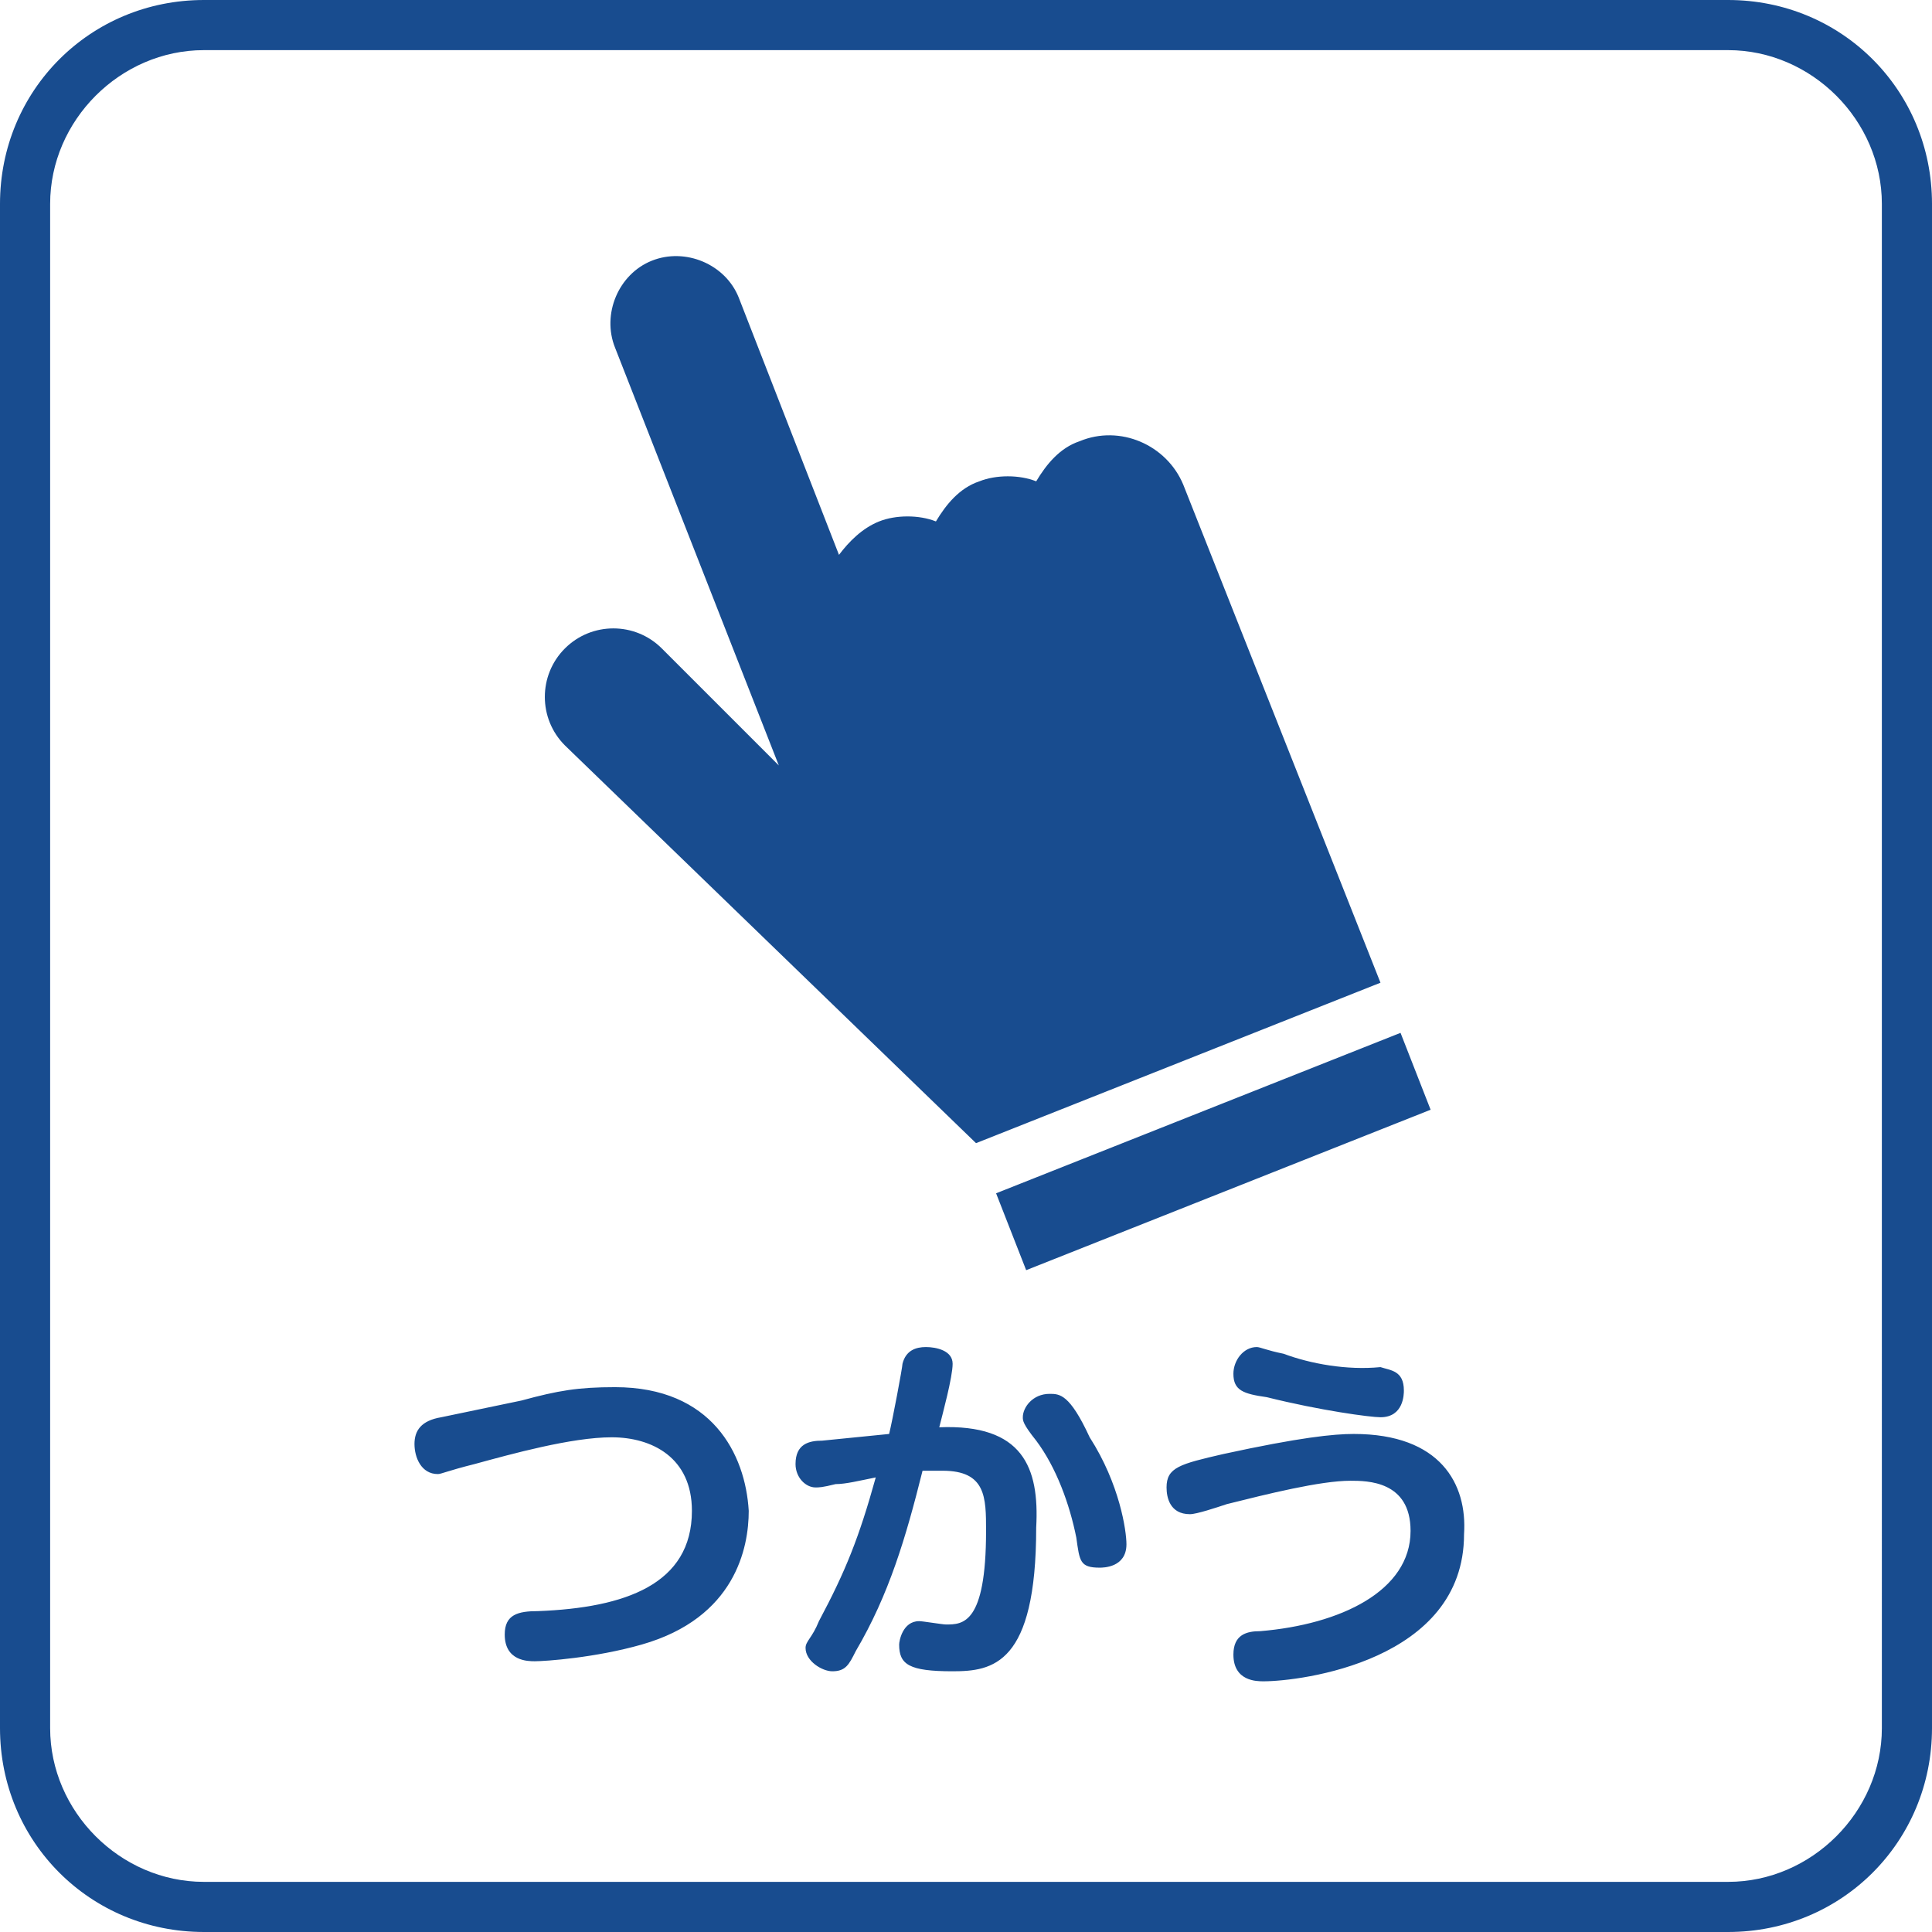<?xml version="1.0" encoding="utf-8"?>
<!-- Generator: Adobe Illustrator 26.1.0, SVG Export Plug-In . SVG Version: 6.00 Build 0)  -->
<svg version="1.1" id="レイヤー_1" xmlns="http://www.w3.org/2000/svg" xmlns:xlink="http://www.w3.org/1999/xlink" x="0px"
	 y="0px" width="57.8px" height="57.8px" viewBox="0 0 57.8 57.8" style="enable-background:new 0 0 57.8 57.8;"
	 xml:space="preserve">
<style type="text/css">
	.st0{fill:#184C8F;}
</style>
<path class="st0" d="M51.7,0H6.1C2.7,0,0,2.7,0,6.1v45.6c0,3.4,2.7,6.1,6.1,6.1h45.6c3.4,0,6.1-2.7,6.1-6.1V6.1
	C57.8,2.7,55.1,0,51.7,0z M56.3,51.7c0,2.5-2.1,4.6-4.6,4.6H6.1c-2.5,0-4.6-2.1-4.6-4.6V6.1c0-2.5,2.1-4.6,4.6-4.6h45.6
	c2.5,0,4.6,2.1,4.6,4.6V51.7z M18.4,41.5c-1.1,0-1.7,0.1-2.8,0.4l-2.4,0.5c-0.6,0.1-0.8,0.4-0.8,0.8c0,0.4,0.2,0.9,0.7,0.9
	c0.1,0,0.3-0.1,1.1-0.3c1.1-0.3,2.9-0.8,4.1-0.8c1.2,0,2.4,0.6,2.4,2.2c0,2.2-2,2.9-4.6,3c-0.6,0-1,0.1-1,0.7c0,0.8,0.7,0.8,0.9,0.8
	c0.3,0,1.8-0.1,3.2-0.5c2.8-0.8,3.2-2.9,3.2-4C22.3,43.5,21.3,41.5,18.4,41.5z M28.1,42.7c0.1-0.4,0.4-1.5,0.4-1.9
	c0-0.4-0.5-0.5-0.8-0.5c-0.3,0-0.6,0.1-0.7,0.5c0,0.1-0.3,1.7-0.4,2.1l-2,0.2c-0.4,0-0.8,0.1-0.8,0.7c0,0.4,0.3,0.7,0.6,0.7
	c0.1,0,0.2,0,0.6-0.1c0.3,0,0.7-0.1,1.2-0.2c-0.5,1.8-0.9,2.8-1.7,4.3c-0.2,0.5-0.4,0.6-0.4,0.8c0,0.4,0.5,0.7,0.8,0.7
	c0.4,0,0.5-0.2,0.7-0.6c1-1.7,1.5-3.4,2-5.4c0.4,0,0.5,0,0.6,0c1.3,0,1.3,0.8,1.3,1.8c0,2.8-0.7,2.8-1.2,2.8c-0.1,0-0.7-0.1-0.8-0.1
	c-0.5,0-0.6,0.6-0.6,0.7c0,0.6,0.3,0.8,1.6,0.8c1.2,0,2.5-0.2,2.5-4.3C31.1,43.9,30.6,42.6,28.1,42.7z M31.4,41.7
	c-0.5,0-0.8,0.4-0.8,0.7c0,0.1,0,0.2,0.4,0.7c0.6,0.8,1,1.9,1.2,2.9c0.1,0.7,0.1,0.9,0.7,0.9c0.1,0,0.8,0,0.8-0.7
	c0-0.4-0.2-1.8-1.1-3.2C32,41.7,31.7,41.7,31.4,41.7z M38.4,40.5c-0.5-0.1-0.7-0.2-0.8-0.2c-0.4,0-0.7,0.4-0.7,0.8
	c0,0.5,0.3,0.6,1,0.7c1.6,0.4,3.1,0.6,3.4,0.6c0.7,0,0.7-0.7,0.7-0.8c0-0.6-0.4-0.6-0.7-0.7C40.3,41,39.2,40.8,38.4,40.5z
	 M40.5,42.9c-0.6,0-1.6,0.1-3.9,0.6c-1.3,0.3-1.7,0.4-1.7,1c0,0.3,0.1,0.8,0.7,0.8c0.2,0,0.8-0.2,1.1-0.3c1.2-0.3,2.8-0.7,3.7-0.7
	c0.5,0,1.8,0,1.8,1.5c0,1.8-2.1,2.8-4.5,3c-0.4,0-0.8,0.1-0.8,0.7c0,0.8,0.7,0.8,0.9,0.8c1.1,0,6-0.6,6-4.4
	C43.9,44.4,43.1,42.9,40.5,42.9z M30.7,38l12.1-4.8l-0.9-2.3l-12.1,4.8L30.7,38z M29.2,34.2l12.1-4.8l-5.9-14.9
	c-0.5-1.2-1.9-1.8-3.1-1.3c-0.6,0.2-1,0.7-1.3,1.2c-0.5-0.2-1.2-0.2-1.7,0c-0.6,0.2-1,0.7-1.3,1.2c-0.5-0.2-1.2-0.2-1.7,0
	c-0.5,0.2-0.9,0.6-1.2,1l-3-7.7c-0.4-1-1.6-1.5-2.6-1.1c-1,0.4-1.5,1.6-1.1,2.6l4.9,12.5l-3.5-3.5c-0.8-0.8-2.1-0.8-2.9,0
	c-0.8,0.8-0.8,2.1,0,2.9L29.2,34.2z"/>
</svg>
